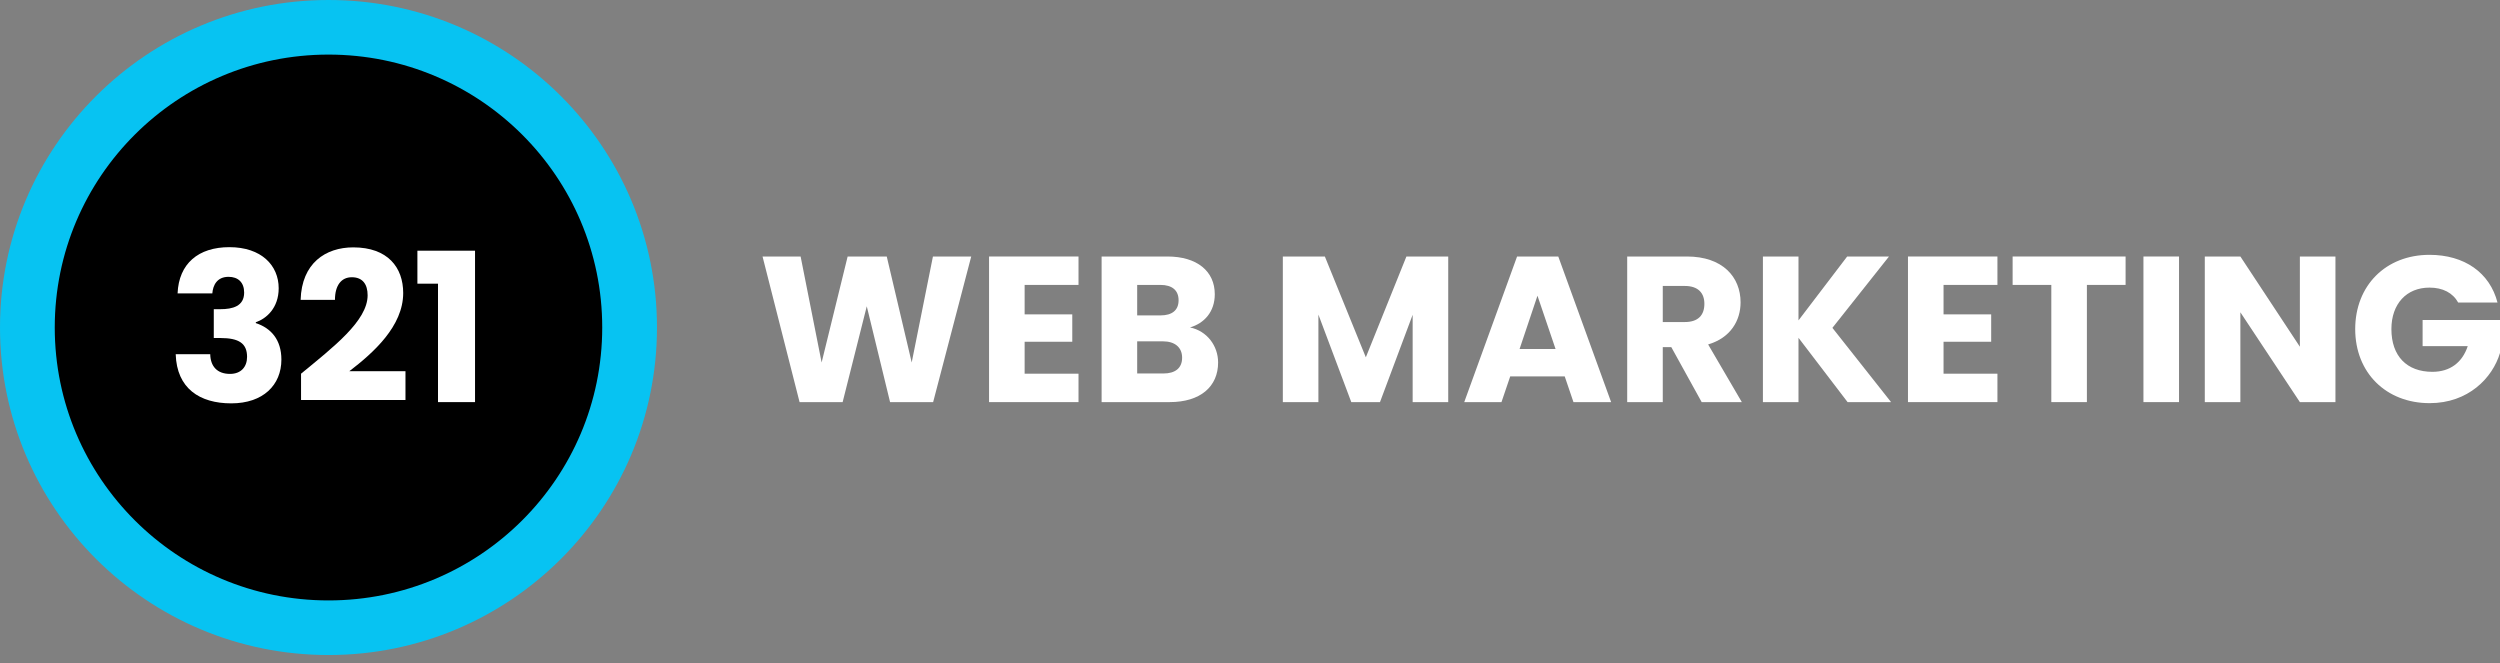 <svg width="230" height="61" viewBox="0 0 230 61" fill="none" xmlns="http://www.w3.org/2000/svg">
    <rect x="0" y="0" width="230" height="61" fill="#808080" stroke="none"/>
    <path d="M60.442 30.131C60.442 46.772 46.911 60.262 30.221 60.262C13.53 60.262 0 46.772 0 30.131C0 13.49 13.53 0 30.221 0C46.911 0 60.442 13.49 60.442 30.131Z" fill="#07C3F2"/>
    <path d="M55.405 30.131C55.405 43.998 44.13 55.24 30.221 55.24C16.312 55.24 5.037 43.998 5.037 30.131C5.037 16.264 16.312 5.022 30.221 5.022C44.13 5.022 55.405 16.264 55.405 30.131Z" fill="black"/>
    <path d="M16.337 26.995C16.452 24.247 18.251 22.739 21.103 22.739C24.051 22.739 25.639 24.419 25.639 26.518C25.639 28.35 24.491 29.323 23.534 29.647V29.724C24.931 30.182 25.888 31.25 25.888 33.082C25.888 35.429 24.204 37.109 21.276 37.109C18.366 37.109 16.261 35.735 16.165 32.586H19.342C19.361 33.674 19.955 34.399 21.161 34.399C22.175 34.399 22.73 33.75 22.73 32.834C22.73 31.594 21.984 31.098 20.28 31.098H19.668V28.445H20.28C21.39 28.445 22.462 28.178 22.462 26.918C22.462 25.983 21.907 25.468 21.027 25.468C19.974 25.468 19.591 26.231 19.534 26.995H16.337Z" fill="white"/>
    <path d="M27.696 36.803V34.38C30.663 31.937 33.821 29.514 33.821 27.166C33.821 26.155 33.362 25.506 32.366 25.506C31.39 25.506 30.816 26.27 30.816 27.586H27.658C27.754 24.209 29.955 22.758 32.5 22.758C35.678 22.758 37.094 24.609 37.094 26.956C37.094 30.01 34.357 32.452 32.137 34.151H37.304V36.803H27.696Z" fill="white"/>
    <path d="M40.296 36.994V26.098H38.401V23.064H43.703V36.994H40.296Z" fill="white"/>
    <path d="M73.561 36.994L70.154 23.598H73.657L75.59 33.349L77.983 23.598H81.581L83.877 33.349L85.83 23.598H89.352L85.849 36.994H81.887L79.743 28.178L77.523 36.994H73.561Z" fill="white"/>
    <path d="M99.223 23.598V26.212H94.266V28.922H98.649V31.441H94.266V34.38H99.223V36.994H90.993V23.598H99.223Z" fill="white"/>
    <path d="M108.755 32.91C108.755 31.956 108.085 31.403 106.994 31.403H104.621V34.361H107.032C108.123 34.361 108.755 33.865 108.755 32.91ZM108.43 27.624C108.43 26.709 107.836 26.212 106.764 26.212H104.621V29.017H106.764C107.836 29.017 108.43 28.54 108.43 27.624ZM112.066 33.349C112.066 35.563 110.439 36.994 107.607 36.994H101.348V23.598H107.396C110.133 23.598 111.76 24.953 111.76 27.071C111.76 28.693 110.784 29.743 109.482 30.124C111.052 30.449 112.066 31.823 112.066 33.349Z" fill="white"/>
    <path d="M118.021 36.994V23.598H121.887L125.657 32.872L129.39 23.598H133.237V36.994H129.964V28.96L126.959 36.994H124.318L121.293 28.941V36.994H118.021Z" fill="white"/>
    <path d="M144.758 36.994L143.954 34.628H138.94L138.136 36.994H134.71L139.571 23.598H143.361L148.223 36.994H144.758ZM143.112 32.109L141.447 27.205L139.801 32.109H143.112Z" fill="white"/>
    <path d="M156.803 27.949C156.803 26.956 156.229 26.308 155.004 26.308H152.975V29.628H155.004C156.229 29.628 156.803 28.998 156.803 27.949ZM149.702 23.598H155.195C158.487 23.598 160.133 25.487 160.133 27.815C160.133 29.495 159.215 31.078 157.148 31.689L160.248 36.994H156.554L153.76 31.937H152.975V36.994H149.702V23.598Z" fill="white"/>
    <path d="M169.978 36.994L165.461 31.078V36.994H162.188V23.598H165.461V29.476L169.94 23.598H173.787L168.581 30.163L173.978 36.994H169.978Z" fill="white"/>
    <path d="M183.764 23.598V26.212H178.806V28.922H183.189V31.441H178.806V34.38H183.764V36.994H175.534V23.598H183.764Z" fill="white"/>
    <path d="M185.161 26.212V23.598H195.554V26.212H191.994V36.994H188.721V26.212H185.161Z" fill="white"/>
    <path d="M197.197 36.994V23.598H200.47V36.994H197.197Z" fill="white"/>
    <path d="M211.588 23.598H214.861V36.994H211.588L206.114 28.731V36.994H202.841V23.598H206.114L211.588 31.899V23.598Z" fill="white"/>
    <path d="M223.512 23.445C226.727 23.445 229.062 25.086 229.77 27.834H226.153C225.655 26.938 224.737 26.46 223.512 26.46C221.406 26.46 220.009 27.949 220.009 30.277C220.009 32.758 221.425 34.208 223.78 34.208C225.406 34.208 226.536 33.349 227.033 31.842H222.88V29.437H230V32.471C229.311 34.781 227.072 37.09 223.531 37.09C219.511 37.09 216.679 34.284 216.679 30.277C216.679 26.27 219.492 23.445 223.512 23.445Z" fill="white"/>
</svg>